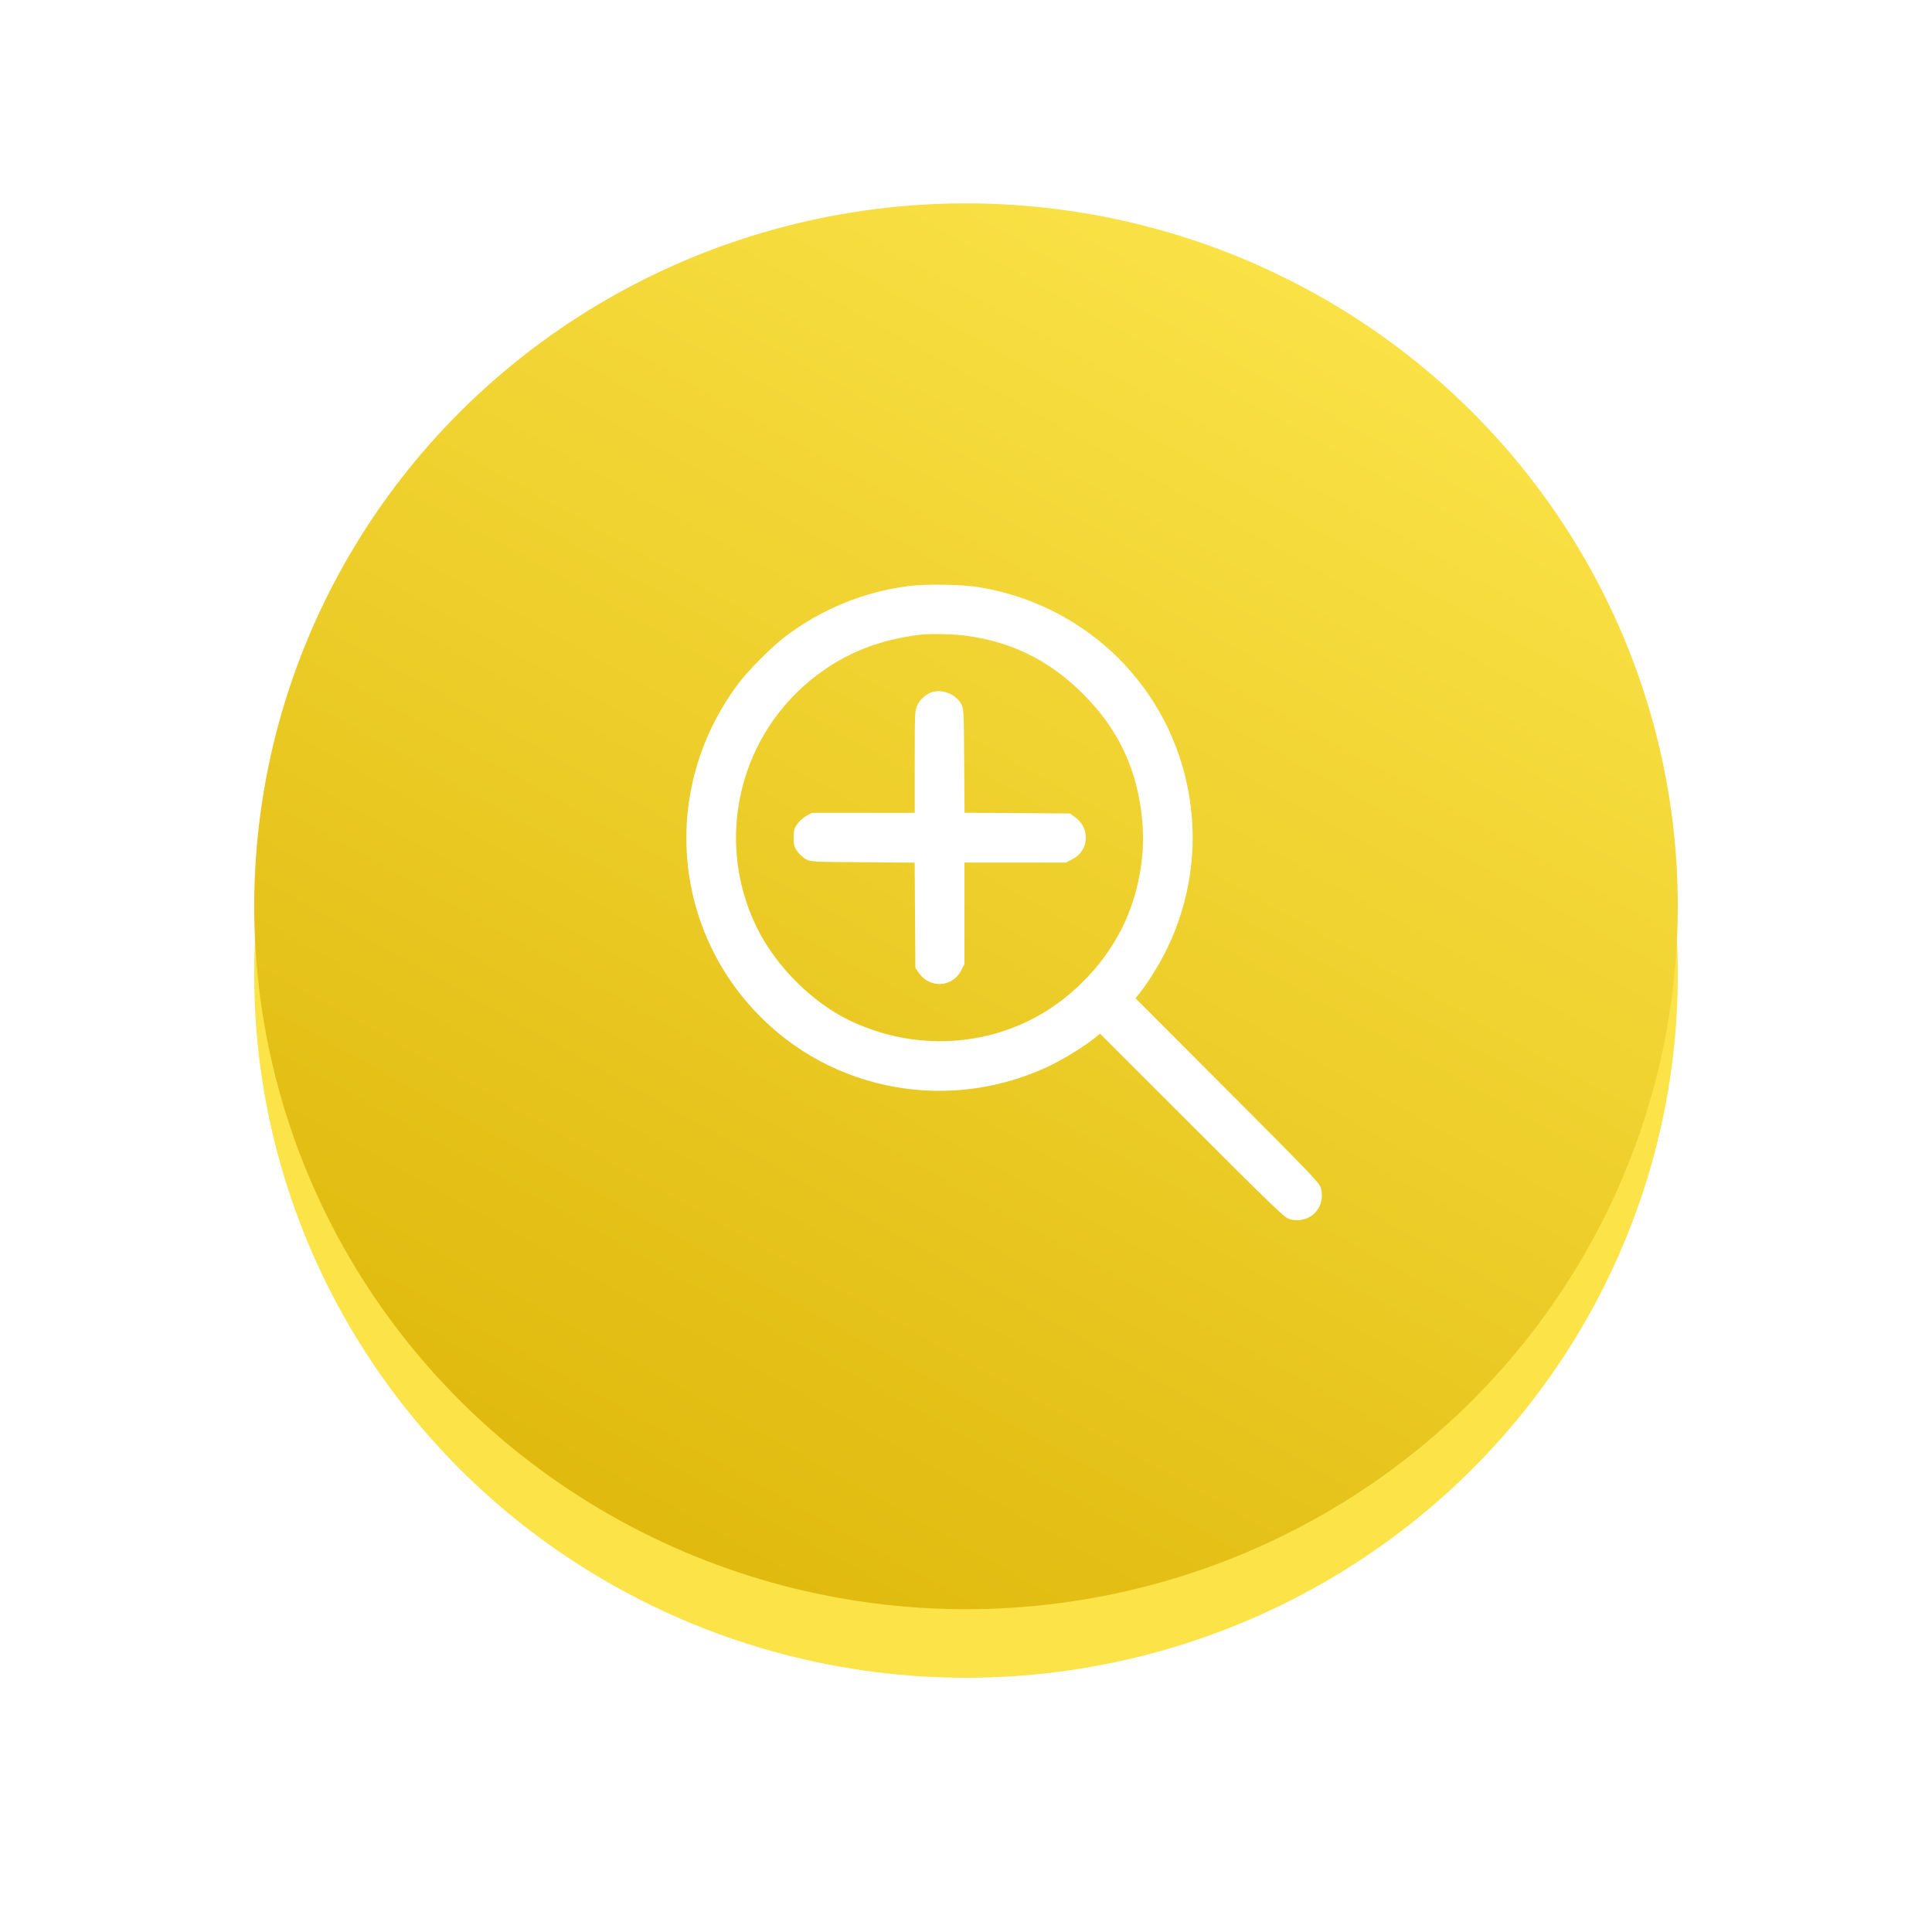 <?xml version="1.0" encoding="UTF-8"?> <svg xmlns="http://www.w3.org/2000/svg" width="76" height="76" viewBox="0 0 76 76" fill="none"> <g filter="url(#filter0_f_47_830)"> <ellipse cx="38" cy="38.348" rx="28" ry="27.651" fill="#FBE348"></ellipse> </g> <ellipse cx="38" cy="35.651" rx="28" ry="27.651" fill="url(#paint0_linear_47_830)"></ellipse> <path fill-rule="evenodd" clip-rule="evenodd" d="M35.742 23.054C33.985 23.277 32.321 23.958 30.892 25.038C30.378 25.427 29.446 26.358 29.063 26.866C26.072 30.831 26.36 36.267 29.751 39.832C32.719 42.954 37.381 43.797 41.302 41.921C41.858 41.654 42.666 41.156 43.061 40.835L43.273 40.662L46.896 44.283C50.209 47.594 50.538 47.909 50.739 47.962C51.517 48.167 52.167 47.516 51.962 46.738C51.909 46.537 51.594 46.208 48.286 42.893L44.667 39.268L44.839 39.055C45.158 38.662 45.617 37.918 45.905 37.328C46.82 35.451 47.125 33.333 46.776 31.277C46.06 27.06 42.778 23.808 38.525 23.1C37.86 22.989 36.434 22.966 35.742 23.054ZM37.991 25.005C39.808 25.247 41.295 25.987 42.608 27.302C44.016 28.711 44.752 30.293 44.935 32.304C45.06 33.682 44.779 35.196 44.162 36.456C43.397 38.021 42.032 39.39 40.479 40.15C38.268 41.232 35.671 41.227 33.409 40.136C31.926 39.42 30.492 37.976 29.756 36.456C28.084 33.003 29.087 28.852 32.149 26.549C33.331 25.66 34.604 25.164 36.204 24.967C36.569 24.922 37.521 24.942 37.991 25.005ZM36.653 27.23C36.428 27.302 36.197 27.509 36.087 27.735C35.988 27.94 35.984 28.015 35.984 29.961V31.974H33.965H31.945L31.729 32.088C31.611 32.151 31.448 32.295 31.367 32.41C31.239 32.592 31.221 32.66 31.221 32.952C31.221 33.244 31.239 33.312 31.367 33.493C31.448 33.608 31.602 33.747 31.709 33.803C31.897 33.901 31.985 33.906 33.943 33.919L35.981 33.933L35.995 36.005L36.009 38.077L36.155 38.285C36.582 38.889 37.464 38.838 37.803 38.188L37.939 37.928V35.929V33.93H39.936H41.934L42.194 33.794C42.68 33.54 42.852 32.977 42.596 32.481C42.542 32.377 42.405 32.226 42.291 32.145L42.083 31.999L40.013 31.985L37.942 31.971L37.928 29.932C37.915 27.972 37.91 27.884 37.812 27.697C37.611 27.311 37.074 27.095 36.653 27.23Z" fill="white"></path> <defs> <filter id="filter0_f_47_830" x="0" y="0.697" width="76" height="75.303" filterUnits="userSpaceOnUse" color-interpolation-filters="sRGB"> <feFlood flood-opacity="0" result="BackgroundImageFix"></feFlood> <feBlend mode="normal" in="SourceGraphic" in2="BackgroundImageFix" result="shape"></feBlend> <feGaussianBlur stdDeviation="5" result="effect1_foregroundBlur_47_830"></feGaussianBlur> </filter> <linearGradient id="paint0_linear_47_830" x1="45.671" y1="5.349" x2="17.603" y2="55.543" gradientUnits="userSpaceOnUse"> <stop stop-color="#FBE348"></stop> <stop offset="1" stop-color="#E0BA0E"></stop> </linearGradient> </defs> </svg> 